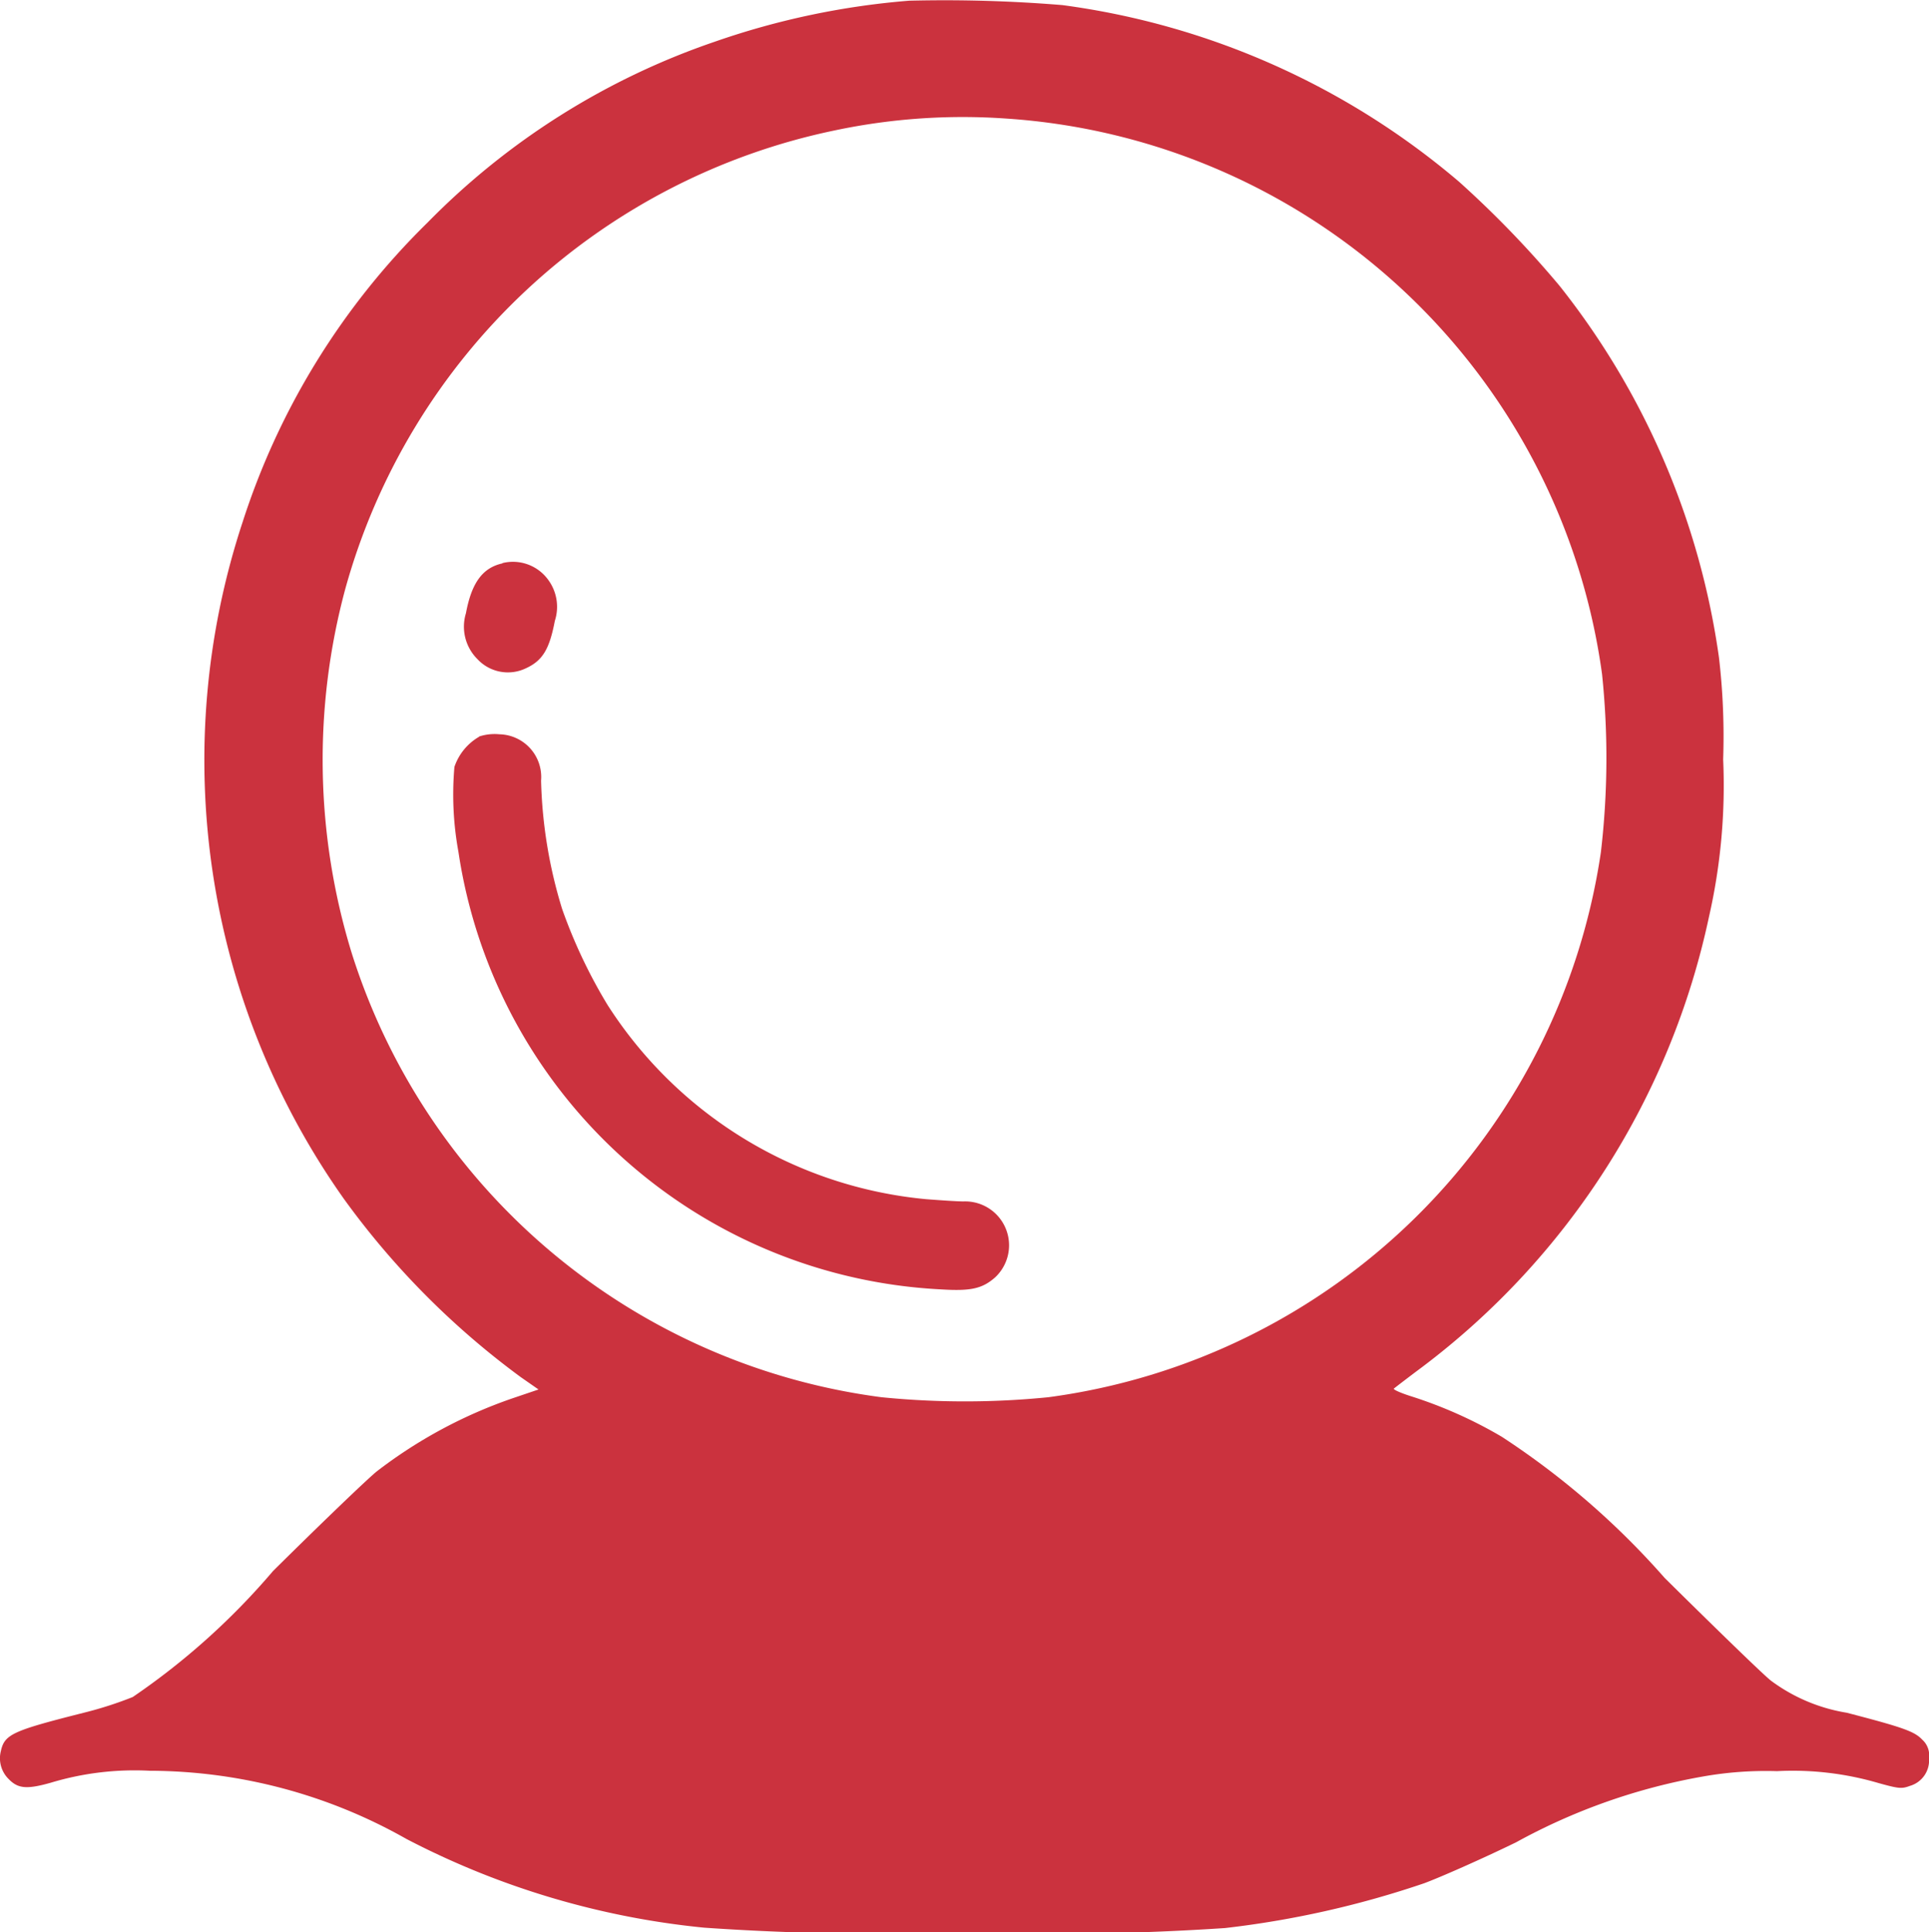 <svg xmlns="http://www.w3.org/2000/svg" xmlns:xlink="http://www.w3.org/1999/xlink" width="24.956" height="25" viewBox="0 0 24.956 25"><defs><clipPath id="a"><rect width="24.956" height="25" fill="none"/></clipPath></defs><g clip-path="url(#a)"><path d="M11.763.009A10.073,10.073,0,0,0,9.252.538,9.507,9.507,0,0,0,5.53,2.881,9.49,9.49,0,0,0,3.139,6.754a9.828,9.828,0,0,0,1.308,8.754A10.457,10.457,0,0,0,6.74,17.819l.227.158-.339.115a6.158,6.158,0,0,0-1.749.941c-.109.085-.714.666-1.346,1.292a9.123,9.123,0,0,1-1.816,1.631,4.863,4.863,0,0,1-.62.2c-.935.236-1.038.281-1.086.5a.377.377,0,0,0,.1.36c.122.127.237.136.548.048a3.751,3.751,0,0,1,1.28-.154,6.763,6.763,0,0,1,3.317.881,10.567,10.567,0,0,0,3.855,1.149A32.907,32.907,0,0,0,12.474,25a33.669,33.669,0,0,0,3.374-.055,12.351,12.351,0,0,0,2.578-.58c.212-.079.748-.315,1.189-.53a7.819,7.819,0,0,1,2.412-.85,4.663,4.663,0,0,1,.962-.07,3.937,3.937,0,0,1,1.314.154c.263.073.3.076.405.037a.344.344,0,0,0,.248-.36.271.271,0,0,0-.088-.239c-.1-.106-.245-.158-.977-.348a2.245,2.245,0,0,1-.98-.415c-.091-.07-.708-.669-1.374-1.328a10.306,10.306,0,0,0-2.109-1.828,5.749,5.749,0,0,0-1.153-.517c-.148-.046-.257-.094-.242-.106s.175-.136.363-.276a9.862,9.862,0,0,0,3.713-5.825,7.653,7.653,0,0,0,.184-2.039,8.786,8.786,0,0,0-.054-1.316A9.96,9.96,0,0,0,20.178,3.7a13.152,13.152,0,0,0-1.3-1.347A9.934,9.934,0,0,0,13.745.066,18.616,18.616,0,0,0,11.763.009m1.256,1.525a8.336,8.336,0,0,1,7.707,7.187,10.455,10.455,0,0,1-.015,2.305,8.341,8.341,0,0,1-7.147,7.051,10.834,10.834,0,0,1-2.161,0,8.317,8.317,0,0,1-6.854-5.75,8.5,8.5,0,0,1-.081-4.711A8.327,8.327,0,0,1,10.81,1.685a8.008,8.008,0,0,1,2.209-.151" fill="#cb323e"/><path d="M6.5,7.289c-.26.057-.4.257-.472.645a.592.592,0,0,0,.148.593.538.538,0,0,0,.624.121c.22-.1.308-.248.378-.615A.589.589,0,0,0,7.091,7.5a.563.563,0,0,0-.59-.215" fill="#cb323e"/><path d="M6.2,9.531a.716.716,0,0,0-.321.391,4.115,4.115,0,0,0,.052,1.1,6.651,6.651,0,0,0,6.245,5.66c.384.024.533-.009.7-.157a.568.568,0,0,0-.411-.981c-.082,0-.3-.015-.482-.029A5.5,5.5,0,0,1,7.859,13a6.668,6.668,0,0,1-.587-1.241A6.136,6.136,0,0,1,7,10.1a.553.553,0,0,0-.539-.6.641.641,0,0,0-.263.029" fill="#cb323e"/></g></svg>